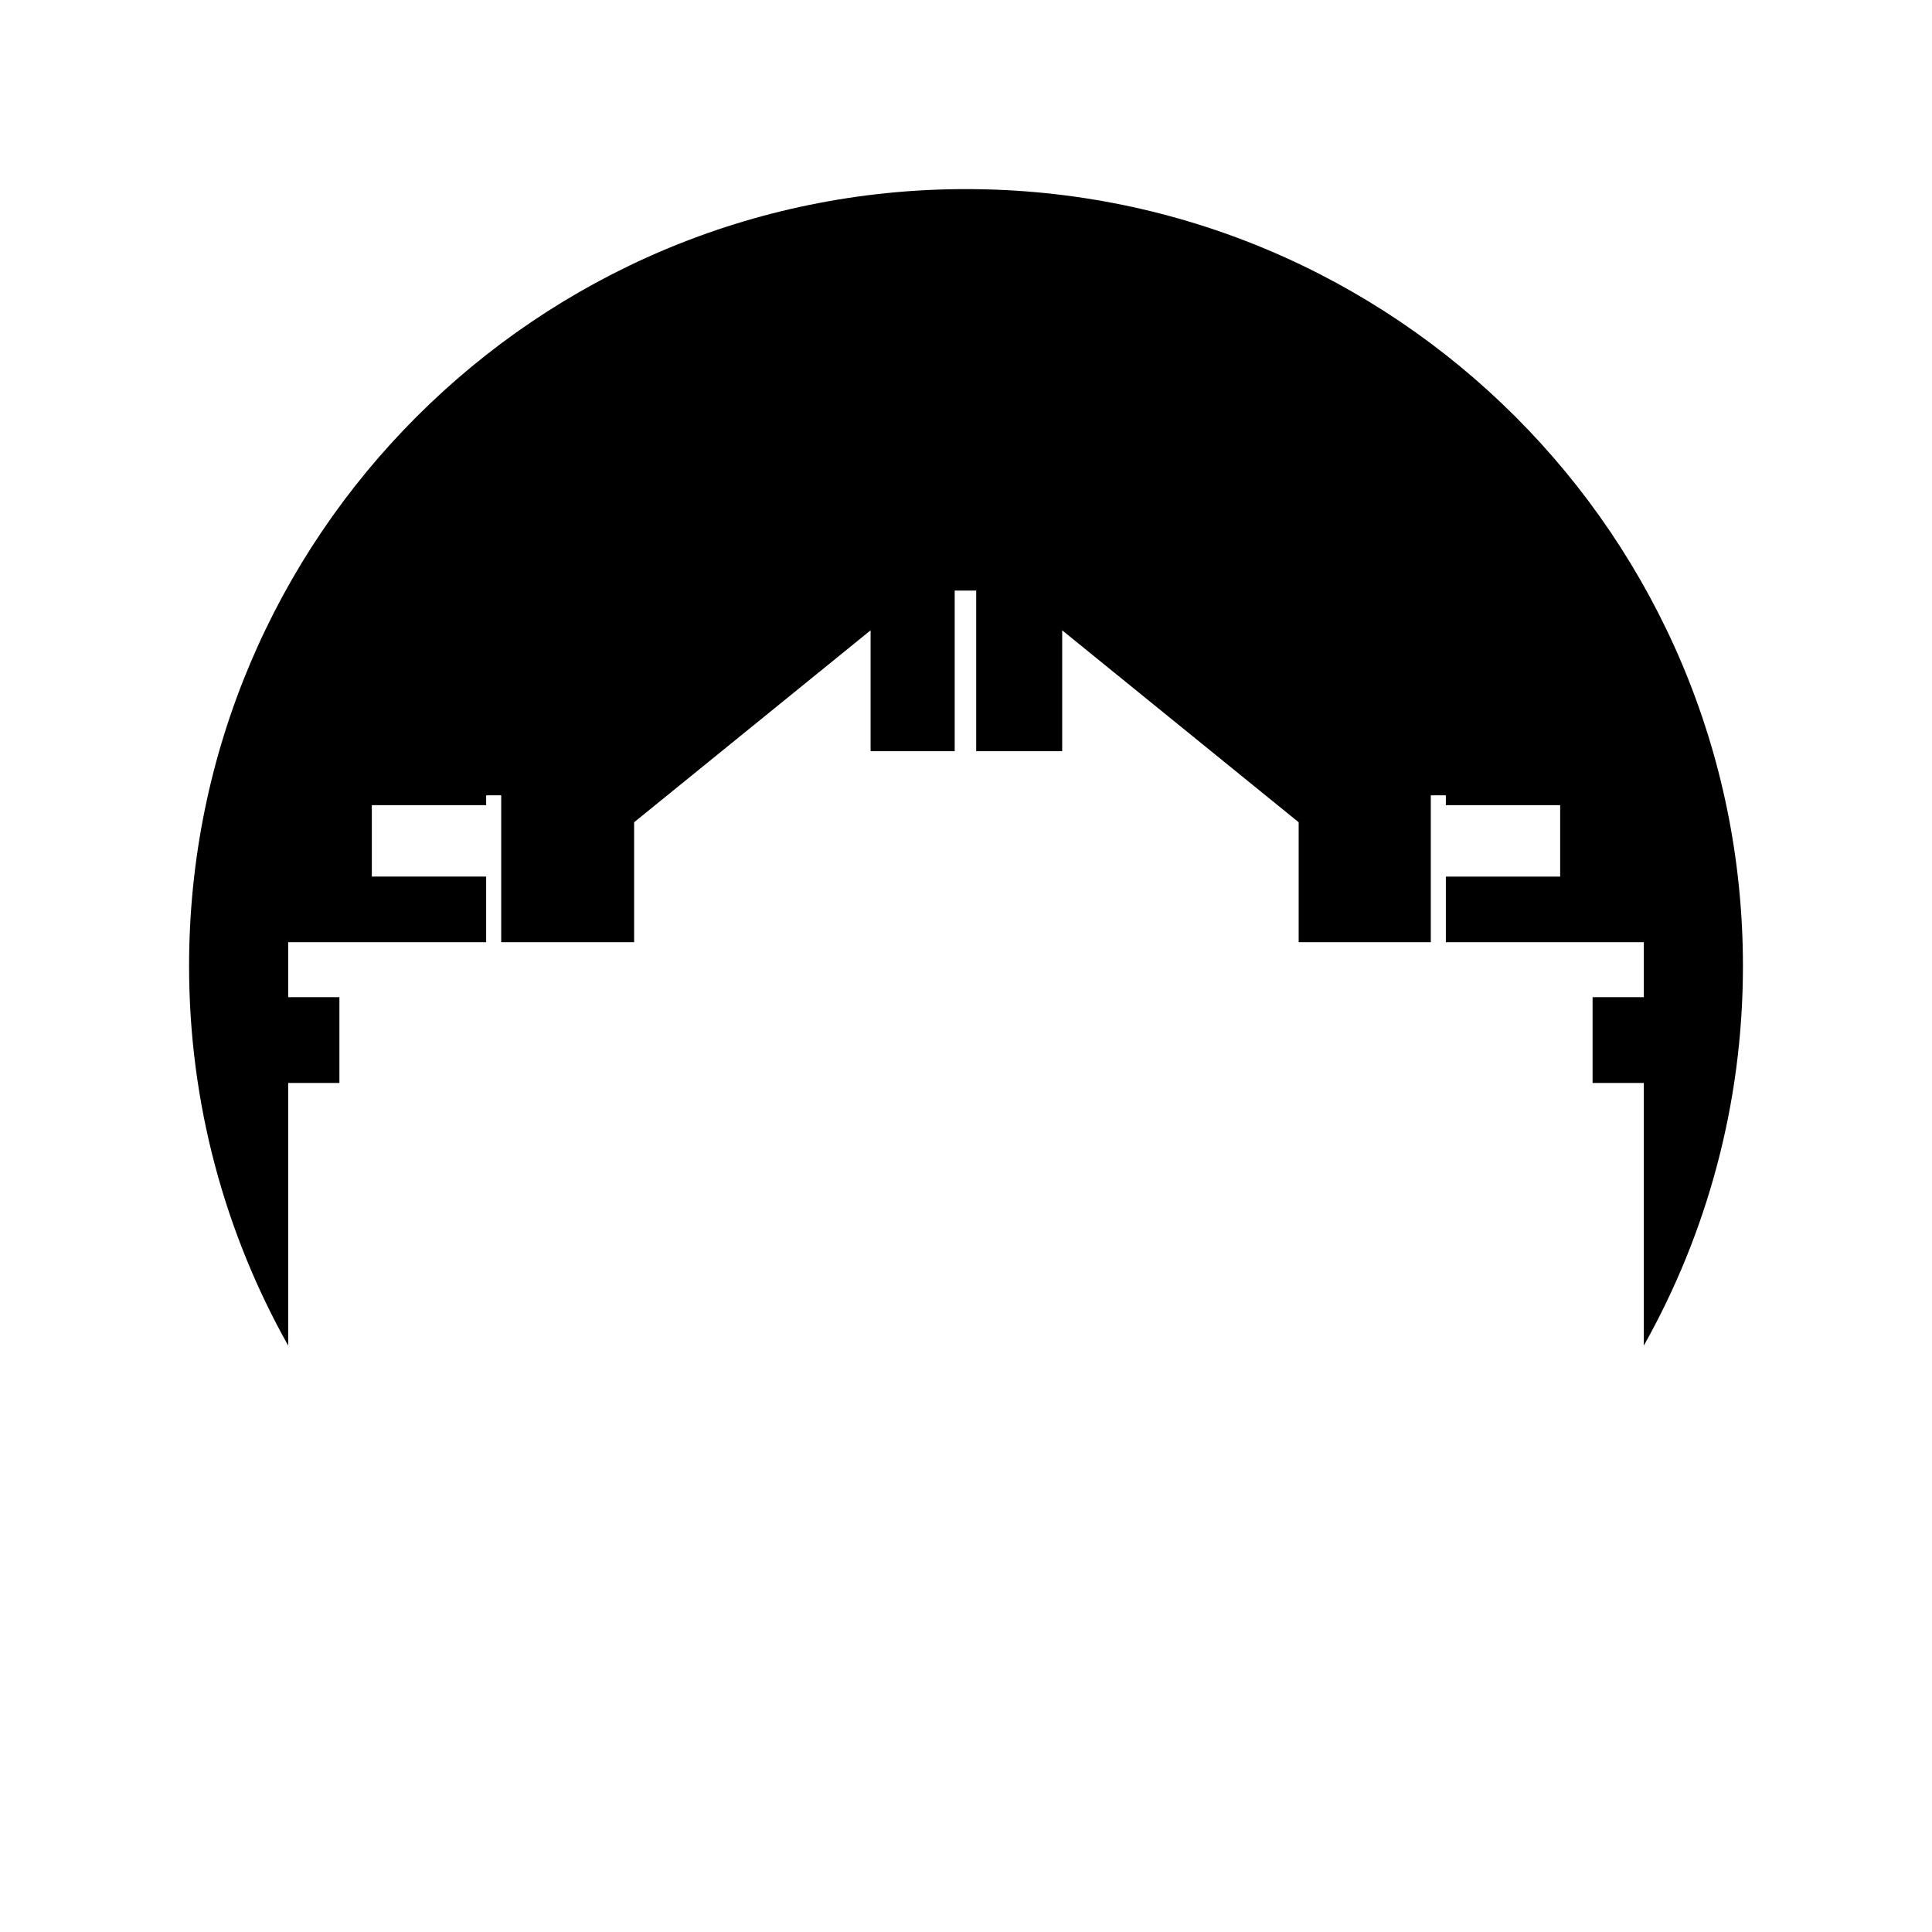 <?xml version="1.0" encoding="UTF-8"?>
<!-- Uploaded to: ICON Repo, www.svgrepo.com, Generator: ICON Repo Mixer Tools -->
<svg fill="#000000" width="800px" height="800px" version="1.1" viewBox="144 144 512 512" xmlns="http://www.w3.org/2000/svg">
 <path d="m220.37 430.99h13.578v-22.734h-13.578v-14.562l52.465-0.004v-17.387h-30.293v-18.934l30.293 0.004v-2.609h3.992v38.93h35.219v-31.785l62.672-50.867v32.039h22.285v-42.57h5.699v42.57h22.789v-32.039l62.672 50.867v31.785l35.012-0.004v-38.93l3.992 0.004v2.609h30.293v18.934h-30.293v17.387h52.465v14.562h-13.578v22.734h13.578v69.605c16.699-29.754 26.266-64.051 26.266-100.59 0-113.71-92.184-205.89-205.89-205.89-113.71 0-205.9 92.176-205.9 205.89 0 36.543 9.562 70.84 26.262 100.59z"/>
</svg>